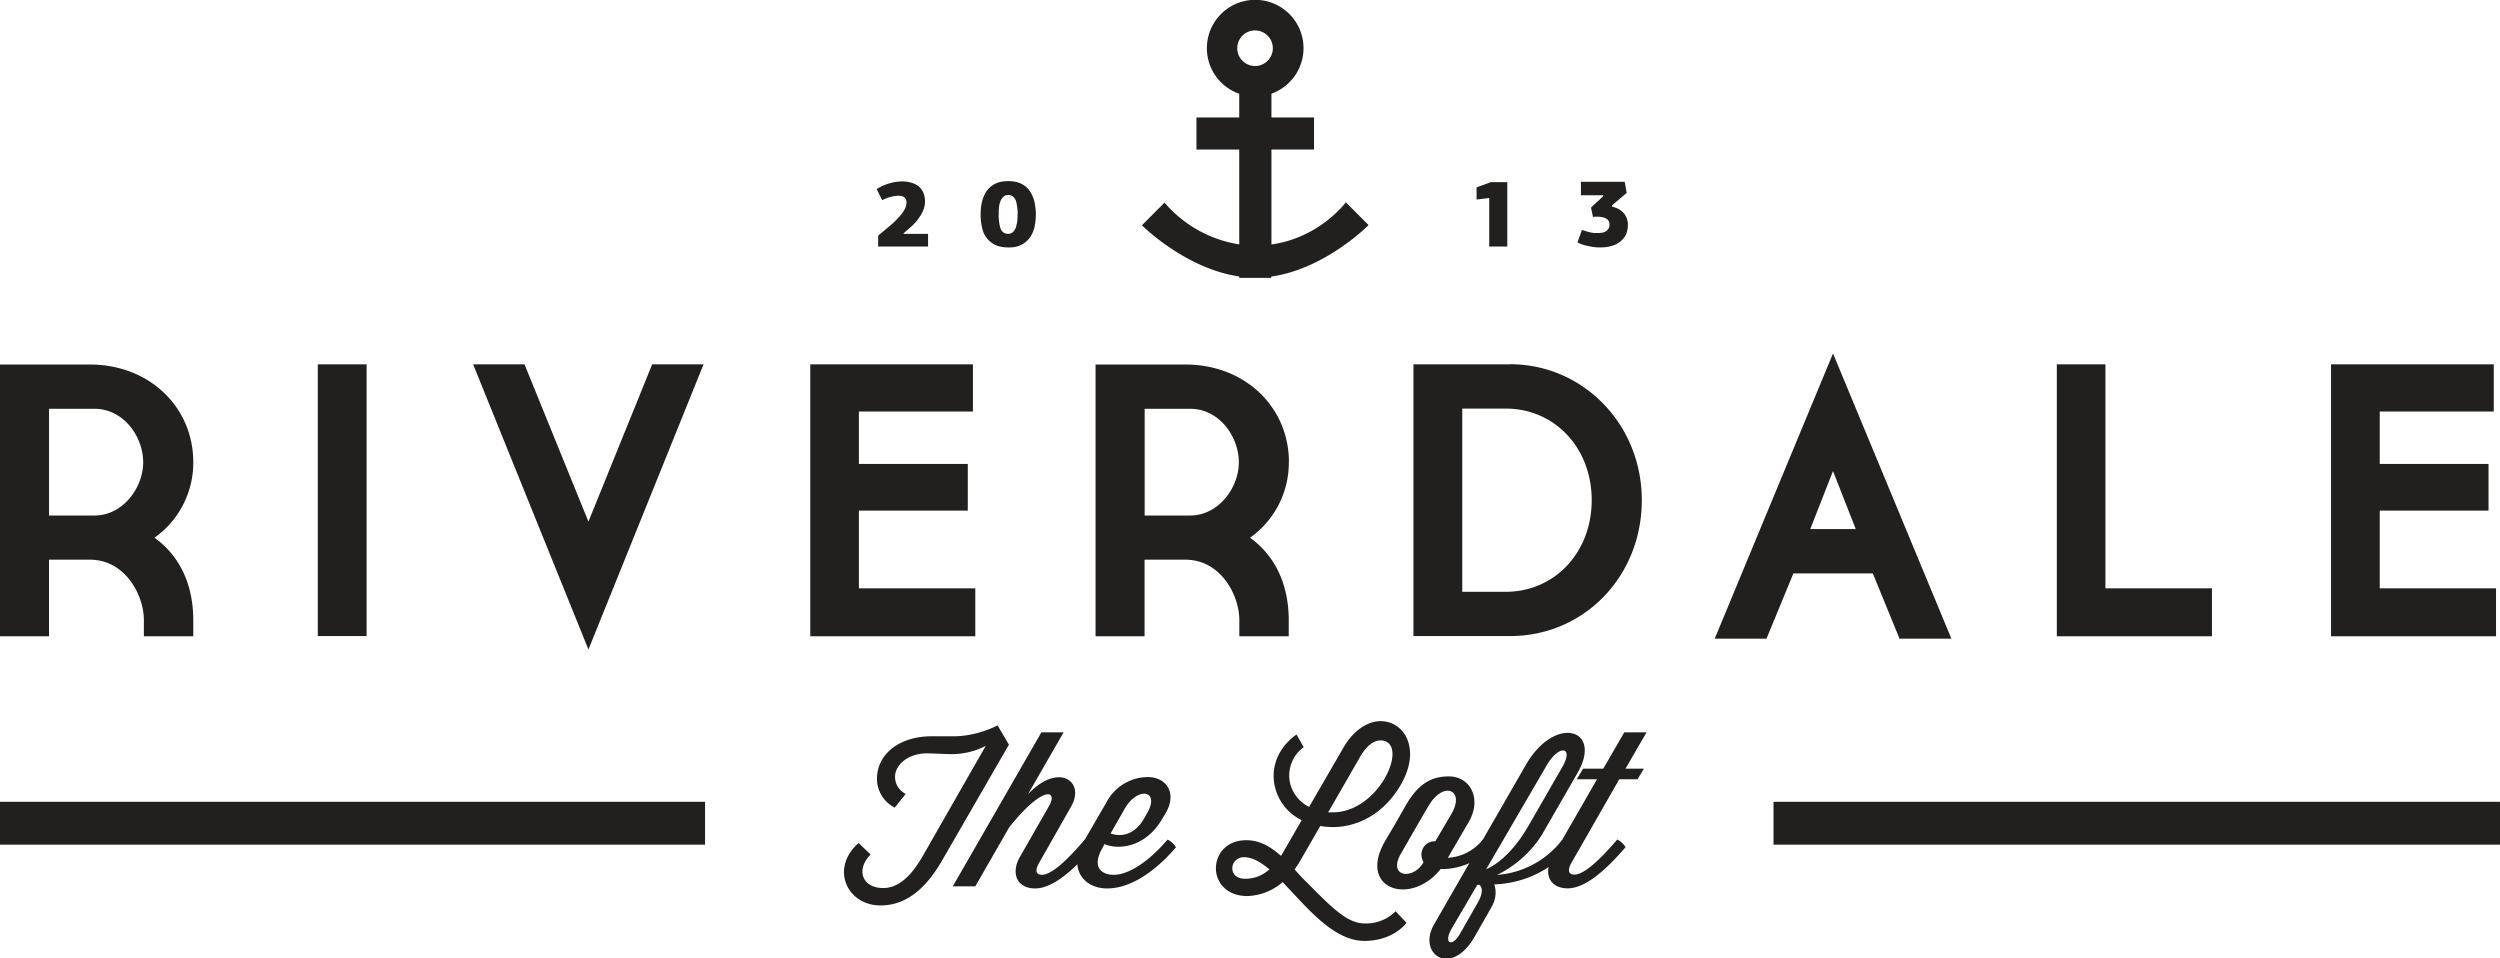 <svg viewBox="0 0 253 97" fill="none" xmlns="http://www.w3.org/2000/svg"><g clip-path="url(#a)" fill="#221F1F"><path d="M0 81.14v4.34h71.35v-4.34h-71.35Zm216.21 0h-36.73v4.34h73.52v-4.34h-36.79Zm-128.11 5.34c-1.53 1.56-.82 3.39 1.28 3.39 1.62 0 2.9-1.33 3.98-3.2l6.4-11.19a7.52 7.52 0 0 1-3.48.84c-.59 0-1.94-.08-2.46-.08-1.93 0-3.24 1.17-3.24 2.36 0 .68.3 1.31 1.07 1.75l-1.1 1.38a3.26 3.26 0 0 1-1.8-2.92c0-2.5 2.28-4.3 5.53-4.3h2.25c2.4 0 4.42-1.1 4.42-1.1l1.17 1.97h-.03l-6.75 11.7c-1.9 3.3-4 4.55-6.23 4.55-3.4 0-5.13-3.75-2.22-6.32l1.22 1.17Zm21.68-1.51c.3.13.7.48.83.79-1.86 2.17-4 4.15-5.85 4.15-1.86 0-2.49-1.54-1.54-3.2l2.92-5.1c.98-1.66-.56-2.21-4.02 2.13l-3.42 5.96h-2.28l8.97-15.59h2.25l-3.6 6.25c1.14-1.17 2.17-1.7 3.15-1.7 1.26 0 2.18 1.22 1.22 2.94l-3.24 5.7c-.52.9-.24 1.23.26 1.23 1 0 2.57-1.5 4.2-3.39l.15-.17Z"/><path d="m111.76 85.45-.21.4c-1.03 1.8-.2 2.68 1.17 2.68 1.58 0 3.66-1.5 5.28-3.39l.16-.17c.3.13.7.48.84.79-1.86 2.16-4.39 4.15-6.95 4.15-2.55 0-3.87-2.2-2.46-4.61l2.36-4.06a4.75 4.75 0 0 1 4.22-2.6c1.82 0 3 1.57 1.8 3.64l-.33.55c-1.69 2.93-4.41 3.2-5.85 2.6l-.03.02Zm.64-1.1c.84.3 2.3.34 3.37-1.5l.32-.56c1.34-2.34-.95-2.71-2.25-.48l-1.45 2.54h.01Zm19.52-8.73a3.56 3.56 0 0 0-1.45 2.84c0 1.27.68 2.52 2.01 3.2l3.5-6.04c1.03-1.78 2.5-2.64 3.72-2.64 1.67 0 3 1.31 3 3.35 0 .9-.29 1.93-.91 3.04-1.78 3.09-4.5 4.33-6.9 4.33-.45 0-.87-.04-1.28-.11l-2 3.47c-.2.35-.4.66-.6.93.4.44.8.89 1.26 1.32 2.7 2.75 4.15 4.14 5.85 4.14a4.2 4.2 0 0 0 3.12-1.23l1.1 1.17s-1.3 1.83-4.26 1.83c-3.18 0-5.87-3.46-8.28-5.95a5.7 5.7 0 0 1-3.57 1.41c-2.13 0-3.18-1.41-3.18-2.81 0-1.4 1.03-2.84 3.07-2.84 1.39 0 2.46.66 3.51 1.58.11-.15.2-.32.3-.49l1.8-3.12a5.02 5.02 0 0 1-2.84-4.47c0-1.51.71-3.05 2.32-4.2l.74 1.32-.03-.03Zm-3.46 12.36c-.87-.74-1.74-1.23-2.56-1.23-.76 0-1.19.56-1.19 1.12s.4 1.06 1.3 1.06c.95 0 1.75-.32 2.45-.95Zm5.96-5.77h.45c3.5 0 6.05-3.8 6.05-5.9 0-.82-.4-1.38-1.23-1.38-.63 0-1.37.5-2.04 1.65l-3.24 5.63h.01Z"/><path d="M145.8 87.94c-3.04 3.83-8.46 2.04-5.62-2.84l.98-1.66 1.1-1.93c1.3-2.25 2.64-2.94 4.37-2.94 2.13 0 3.37 2.22 2.02 4.59l-2.13 3.65a4.86 4.86 0 0 0 3.4-1.67l.15-.17c.3.13.7.48.84.79a6.84 6.84 0 0 1-4.61 2.18h-.5Zm-.65-2.81h.11l1.65-2.81c1.36-2.34-.8-3.4-2.37-.72l-1.08 1.85-1.7 2.96c-1.34 2.34 1.23 2.69 2.29.87v-.04c-.11-.21-.2-.48-.2-.76 0-.74.59-1.34 1.32-1.34l-.02-.01Z"/><path d="M158.1 84.97c.31.13.7.48.86.79a10.6 10.6 0 0 1-7.74 3.74c.22.63.2 1.47-.27 2.28l-1.69 2.97c-2.4 4.22-5.85 1.82-4.14-1.19l9.3-16.16c2.94-5.1 7.82-3.67 5.22.83l-3.6 6.25a11.1 11.1 0 0 1-4.54 4.06 9.16 9.16 0 0 0 6.46-3.38l.16-.17-.02-.02Zm-8.4 4.58h-.2l-2.56 4.37c-.92 1.58 0 1.97.78.63l1.89-3.31c.45-.84.45-1.46.08-1.7Zm.7-1.58c1.78-.79 3.28-2.66 4.27-4.38l3.5-6.08c1.1-2.04-.46-2.13-1.66-.03l-6.1 10.47v.02Z"/><path d="M160.21 77.79h2.04l2.13-3.68h2.25l-2.13 3.68h1.86l-.64 1.07h-1.85l-4.82 8.42c-.51.9-.23 1.23.27 1.23 1 0 2.57-1.5 4.2-3.38l.14-.17c.31.13.69.48.84.78-1.86 2.17-4 4.16-5.85 4.16-1.86 0-2.49-1.54-1.54-3.2l4.51-7.84h-2.05l.64-1.07Zm-140.65-31c0-5.65-4.5-9.9-10.46-9.9h-9.1v27.5h4.96v-7.75h4.14c3.56 0 5.46 3.56 5.46 6.12v1.63h5v-1.63c0-3.61-1.38-6.53-3.93-8.34a9.3 9.3 0 0 0 3.93-7.63Zm-5.07 0c0 2.54-2.03 5.38-4.93 5.38h-4.6v-10.8h4.6c2.94 0 4.93 2.8 4.93 5.42Zm22.61-9.92h-4.94v27.5h4.94v-27.5Zm22.45 15.92-6.47-15.92h-5.2l11.67 28.86 11.65-28.86h-5.2l-6.45 15.92Zm27.37-1.12h11.02v-4.72h-11.02v-5.3h11.54v-4.78h-16.46v27.52h16.7v-4.85h-11.78v-7.87Zm43.52-4.88c0-5.65-4.5-9.9-10.47-9.9h-9.1v27.5h4.96v-7.75h4.13c3.56 0 5.46 3.56 5.46 6.12v1.63h5v-1.63c0-3.61-1.38-6.53-3.92-8.34a9.3 9.3 0 0 0 3.93-7.63h.01Zm-5.07 0c0 2.54-2.03 5.38-4.93 5.38h-4.6v-10.8h4.6c2.94 0 4.93 2.8 4.93 5.42Zm27.45-9.92h-9.78v27.5h9.78c7.48 0 13.33-6.03 13.33-13.75s-5.98-13.76-13.33-13.76v.01Zm-4.84 4.48h4.4c4.96 0 8.7 3.98 8.7 9.27 0 5.28-3.74 9.27-8.7 9.27h-4.4v-18.56.02Zm25.55 23.28h5.24l2.72-6.6h8.04l2.7 6.6h5.25l-11.98-28.86-11.97 28.86Zm11.97-16.96 2.3 5.87h-4.6l2.3-5.87Zm27.57-10.8h-4.92v27.52h15.7v-4.85h-10.78v-22.67Zm27.76 22.67v-7.87h11.01v-4.72h-11.01v-5.3h11.54v-4.78h-16.47v27.52h16.7v-4.85h-11.77Z"/><path fill-rule="evenodd" clip-rule="evenodd" d="M136.21 20.46s-2.63 3.59-7.54 4.28v-9.61h4.31v-3.24h-4.31v-2.41a4.89 4.89 0 1 0-3.26.01v2.4h-4.33v3.24h4.33v9.6a12.44 12.44 0 0 1-7.56-4.23l-2.29 2.3s4.37 4.38 9.85 5.18v.14h3.24v-.13c5.48-.78 9.85-5.21 9.85-5.21l-2.29-2.3v-.02Zm-9.2-17.38a1.8 1.8 0 0 1 0 3.6 1.8 1.8 0 0 1 0-3.6Z"/><path d="M91.46 23.67h2.46v1.28h-5.05v-1.1l.95-.8c.34-.27.65-.55.94-.85.28-.29.52-.57.7-.86.18-.3.28-.58.28-.86a.63.63 0 0 0-.2-.48c-.12-.13-.33-.19-.63-.19a3 3 0 0 0-.7.1c-.3.06-.61.18-.93.35l-.56-1.12a4.91 4.91 0 0 1 2.53-.78c.75 0 1.33.18 1.75.53.4.36.61.85.61 1.51 0 .32-.07.63-.2.94a4.96 4.96 0 0 1-1.22 1.62l-.76.66.03.05Zm13.37-1.97c0 .45-.06.88-.14 1.29-.1.4-.25.75-.47 1.06-.23.3-.5.55-.87.73a2.8 2.8 0 0 1-1.3.26c-.52 0-.98-.08-1.34-.26a2.42 2.42 0 0 1-1.33-1.78 5.4 5.4 0 0 1-.14-1.3c0-.46.04-.88.14-1.29.1-.4.25-.75.46-1.07.22-.3.5-.56.87-.74.36-.18.8-.27 1.34-.27.53 0 .98.1 1.33.28.36.18.64.43.85.74.2.31.36.67.46 1.08.08.4.14.82.14 1.26v.01Zm-1.84 0c0-.24 0-.47-.05-.71a4.03 4.03 0 0 0-.12-.64 1 1 0 0 0-.3-.45.72.72 0 0 0-.48-.17.7.7 0 0 0-.5.18 1.3 1.3 0 0 0-.3.46c-.07.18-.13.4-.14.65-.03.23-.03.47-.03.7a4.47 4.47 0 0 0 .18 1.4c.07.18.17.3.3.4.12.1.29.14.47.14a.7.7 0 0 0 .46-.15c.13-.1.21-.26.3-.42a3.64 3.64 0 0 0 .19-1.39h.02Zm47.72-1.66-1.28.15v-1.23l1.46-.53h1.65v6.52h-1.83v-4.91Zm12.41.86c.22.06.45.13.63.23a1.75 1.75 0 0 1 .99 1.63c0 .38-.07.7-.2 1a2.3 2.3 0 0 1-1.49 1.14c-.34.1-.71.14-1.12.14-.12 0-.28 0-.46-.02a4.93 4.93 0 0 1-.59-.09c-.2-.04-.43-.08-.64-.15a3.36 3.36 0 0 1-.6-.25l.45-1.26c.2.07.38.1.53.17l.42.1c.12.02.24.04.35.04h.3c.4 0 .69-.06.88-.21.2-.16.31-.35.31-.63a.75.75 0 0 0-.05-.31.57.57 0 0 0-.2-.25c-.1-.07-.22-.14-.4-.18a2.44 2.44 0 0 0-.6-.07c-.12 0-.27 0-.42.02l-.2-.93.25-.26.37-.33c.12-.11.25-.22.36-.34l.26-.25-.01-.04v-.04h-2.25v-1.36h4.43l.2 1.12-1.49 1.27v.09l-.01.02Z"/></g><defs><clipPath id="a"><path fill="#fff" d="M0 0h253v97h-253z"/></clipPath></defs></svg>